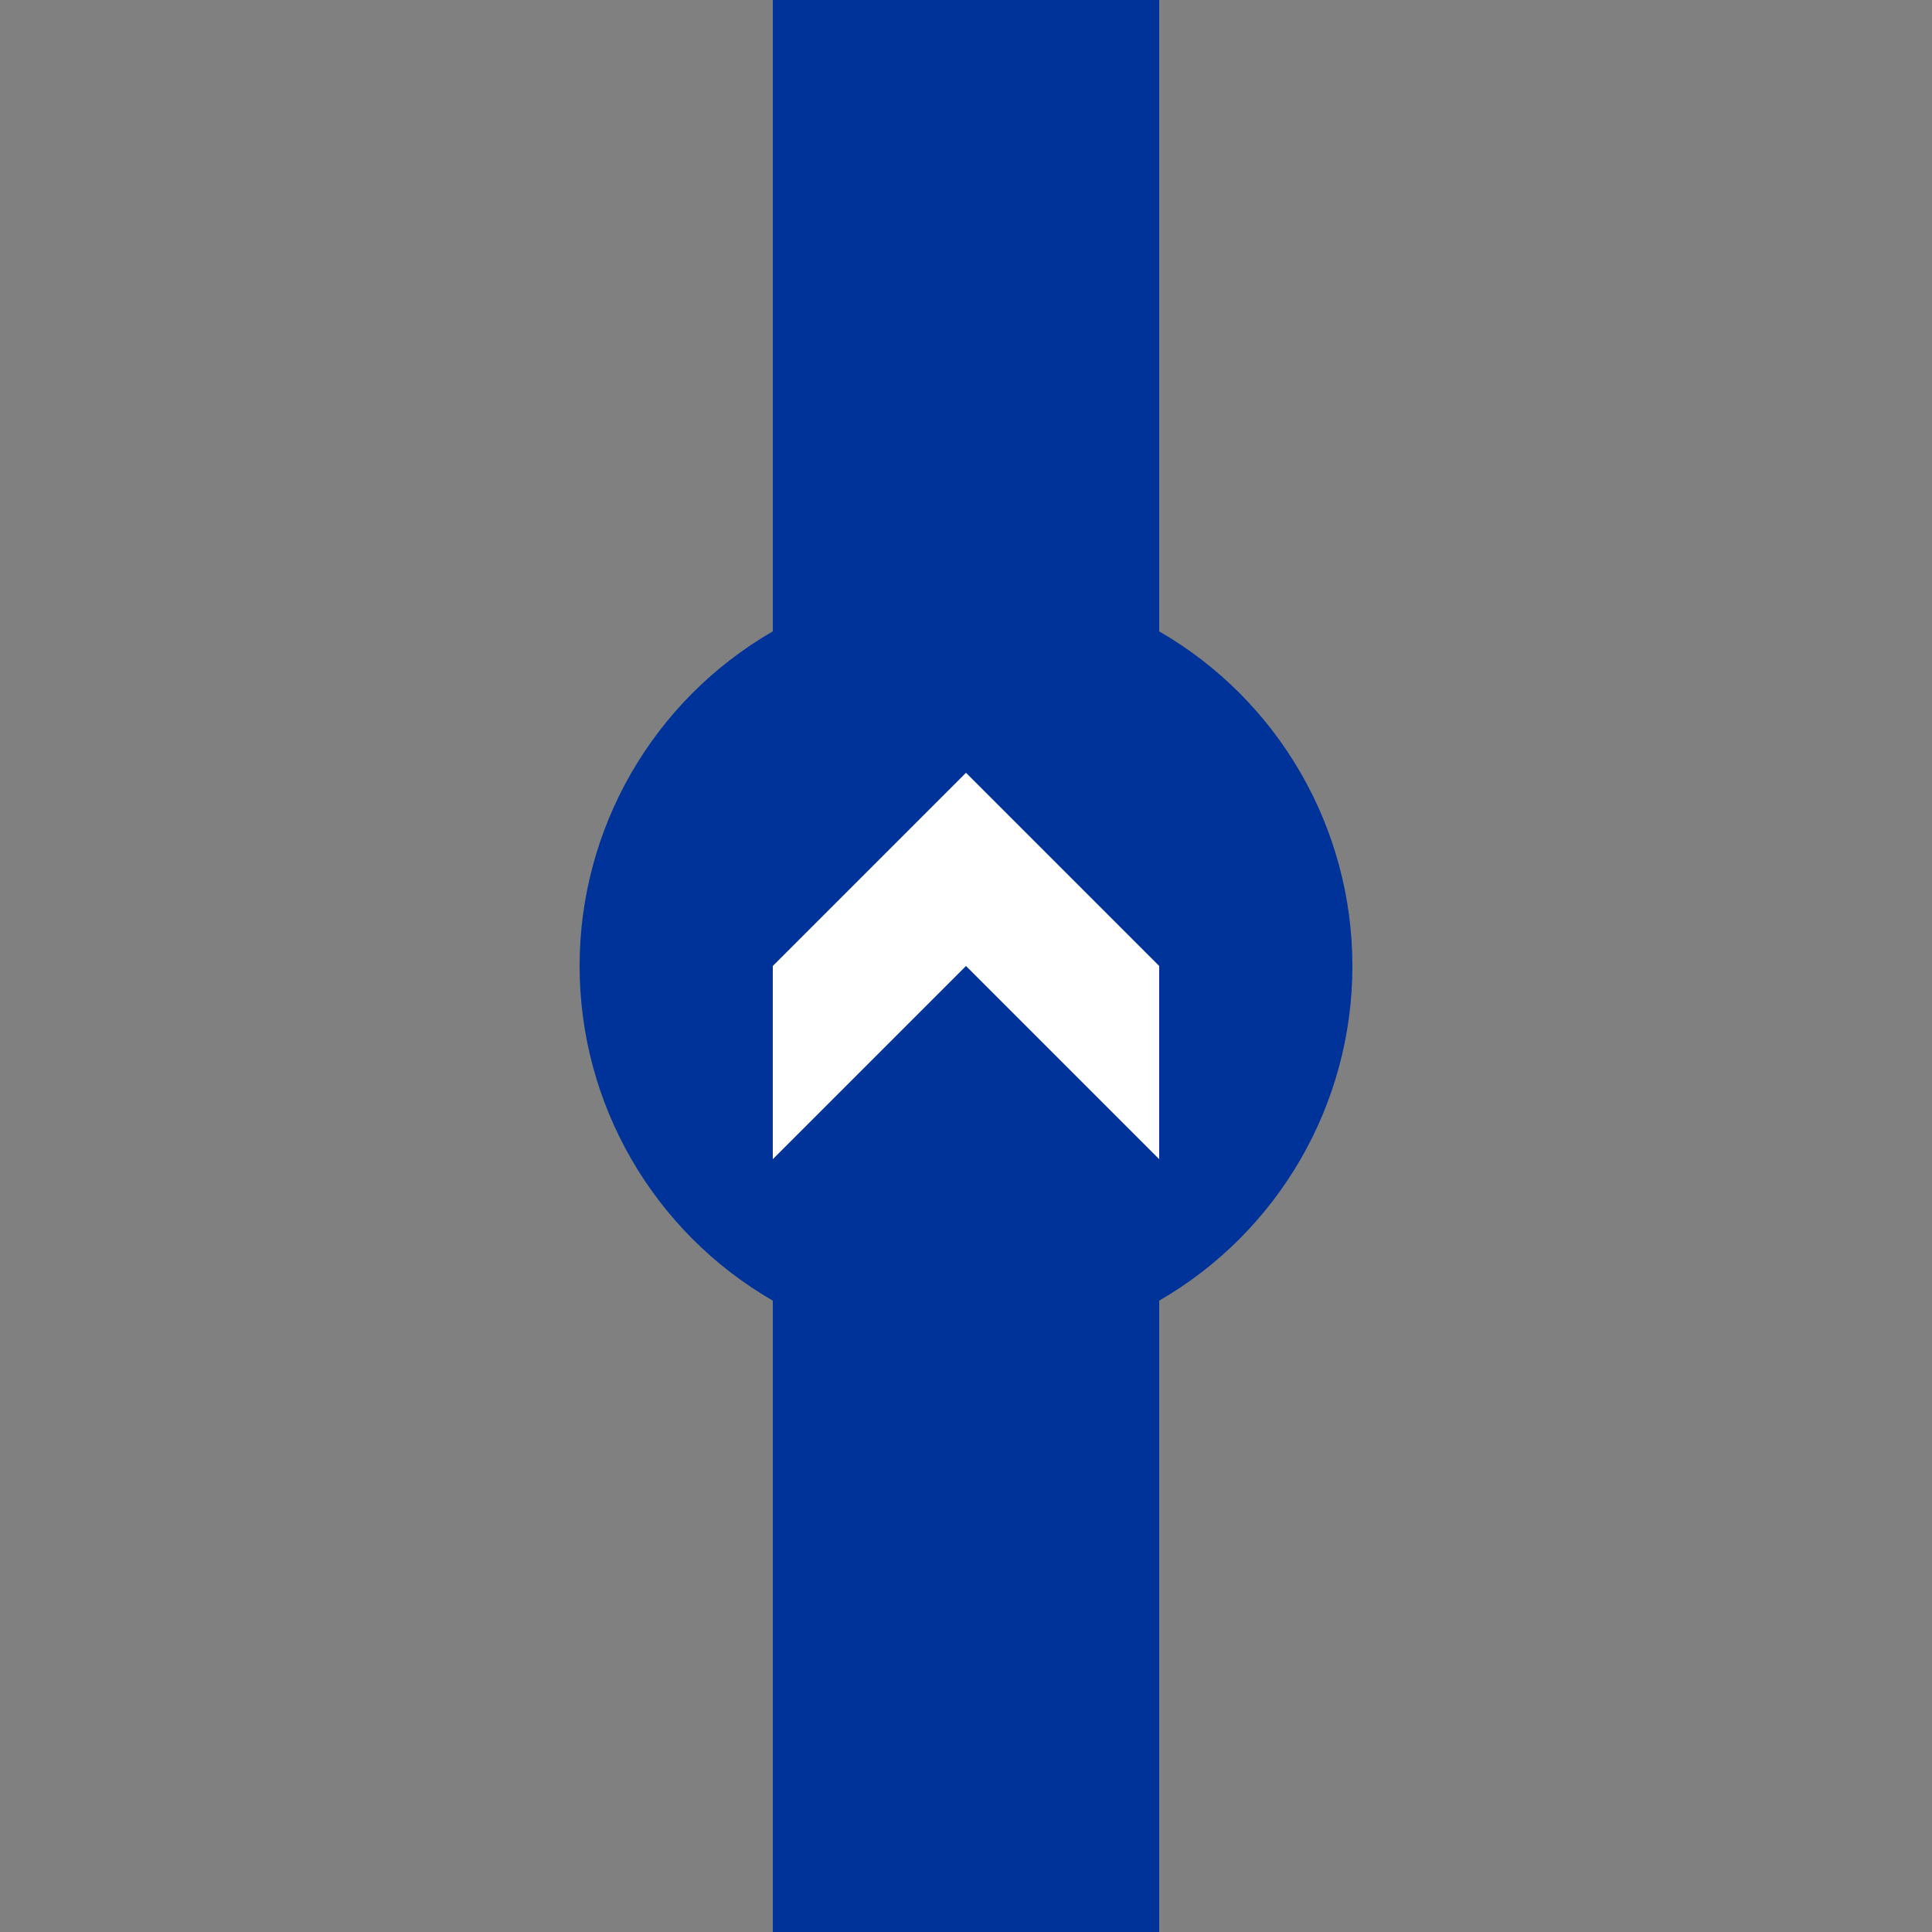 <?xml version="1.0" encoding="utf-8"?>
<!DOCTYPE svg PUBLIC "-//W3C//DTD SVG 1.1//EN" "http://www.w3.org/Graphics/SVG/1.1/DTD/svg11.dtd">
<svg xmlns="http://www.w3.org/2000/svg" width="500" height="500" viewBox="0 0 500 500">
<rect x="0" y="0" width="500" height="500" fill="#808080" stroke="none"/>
<title>BSicon Haltestelle</title>
<g>
 <path d="M 250,0 V 500" stroke="#003399" stroke-width="100"/>
 <circle cx="250" cy="250" r="100" fill="#003399"/>
</g>
<path id="arrow!" fill="white"
	d="M 200,250 L 250,200 300,250 300,300 250,250 200,300" />
</svg>